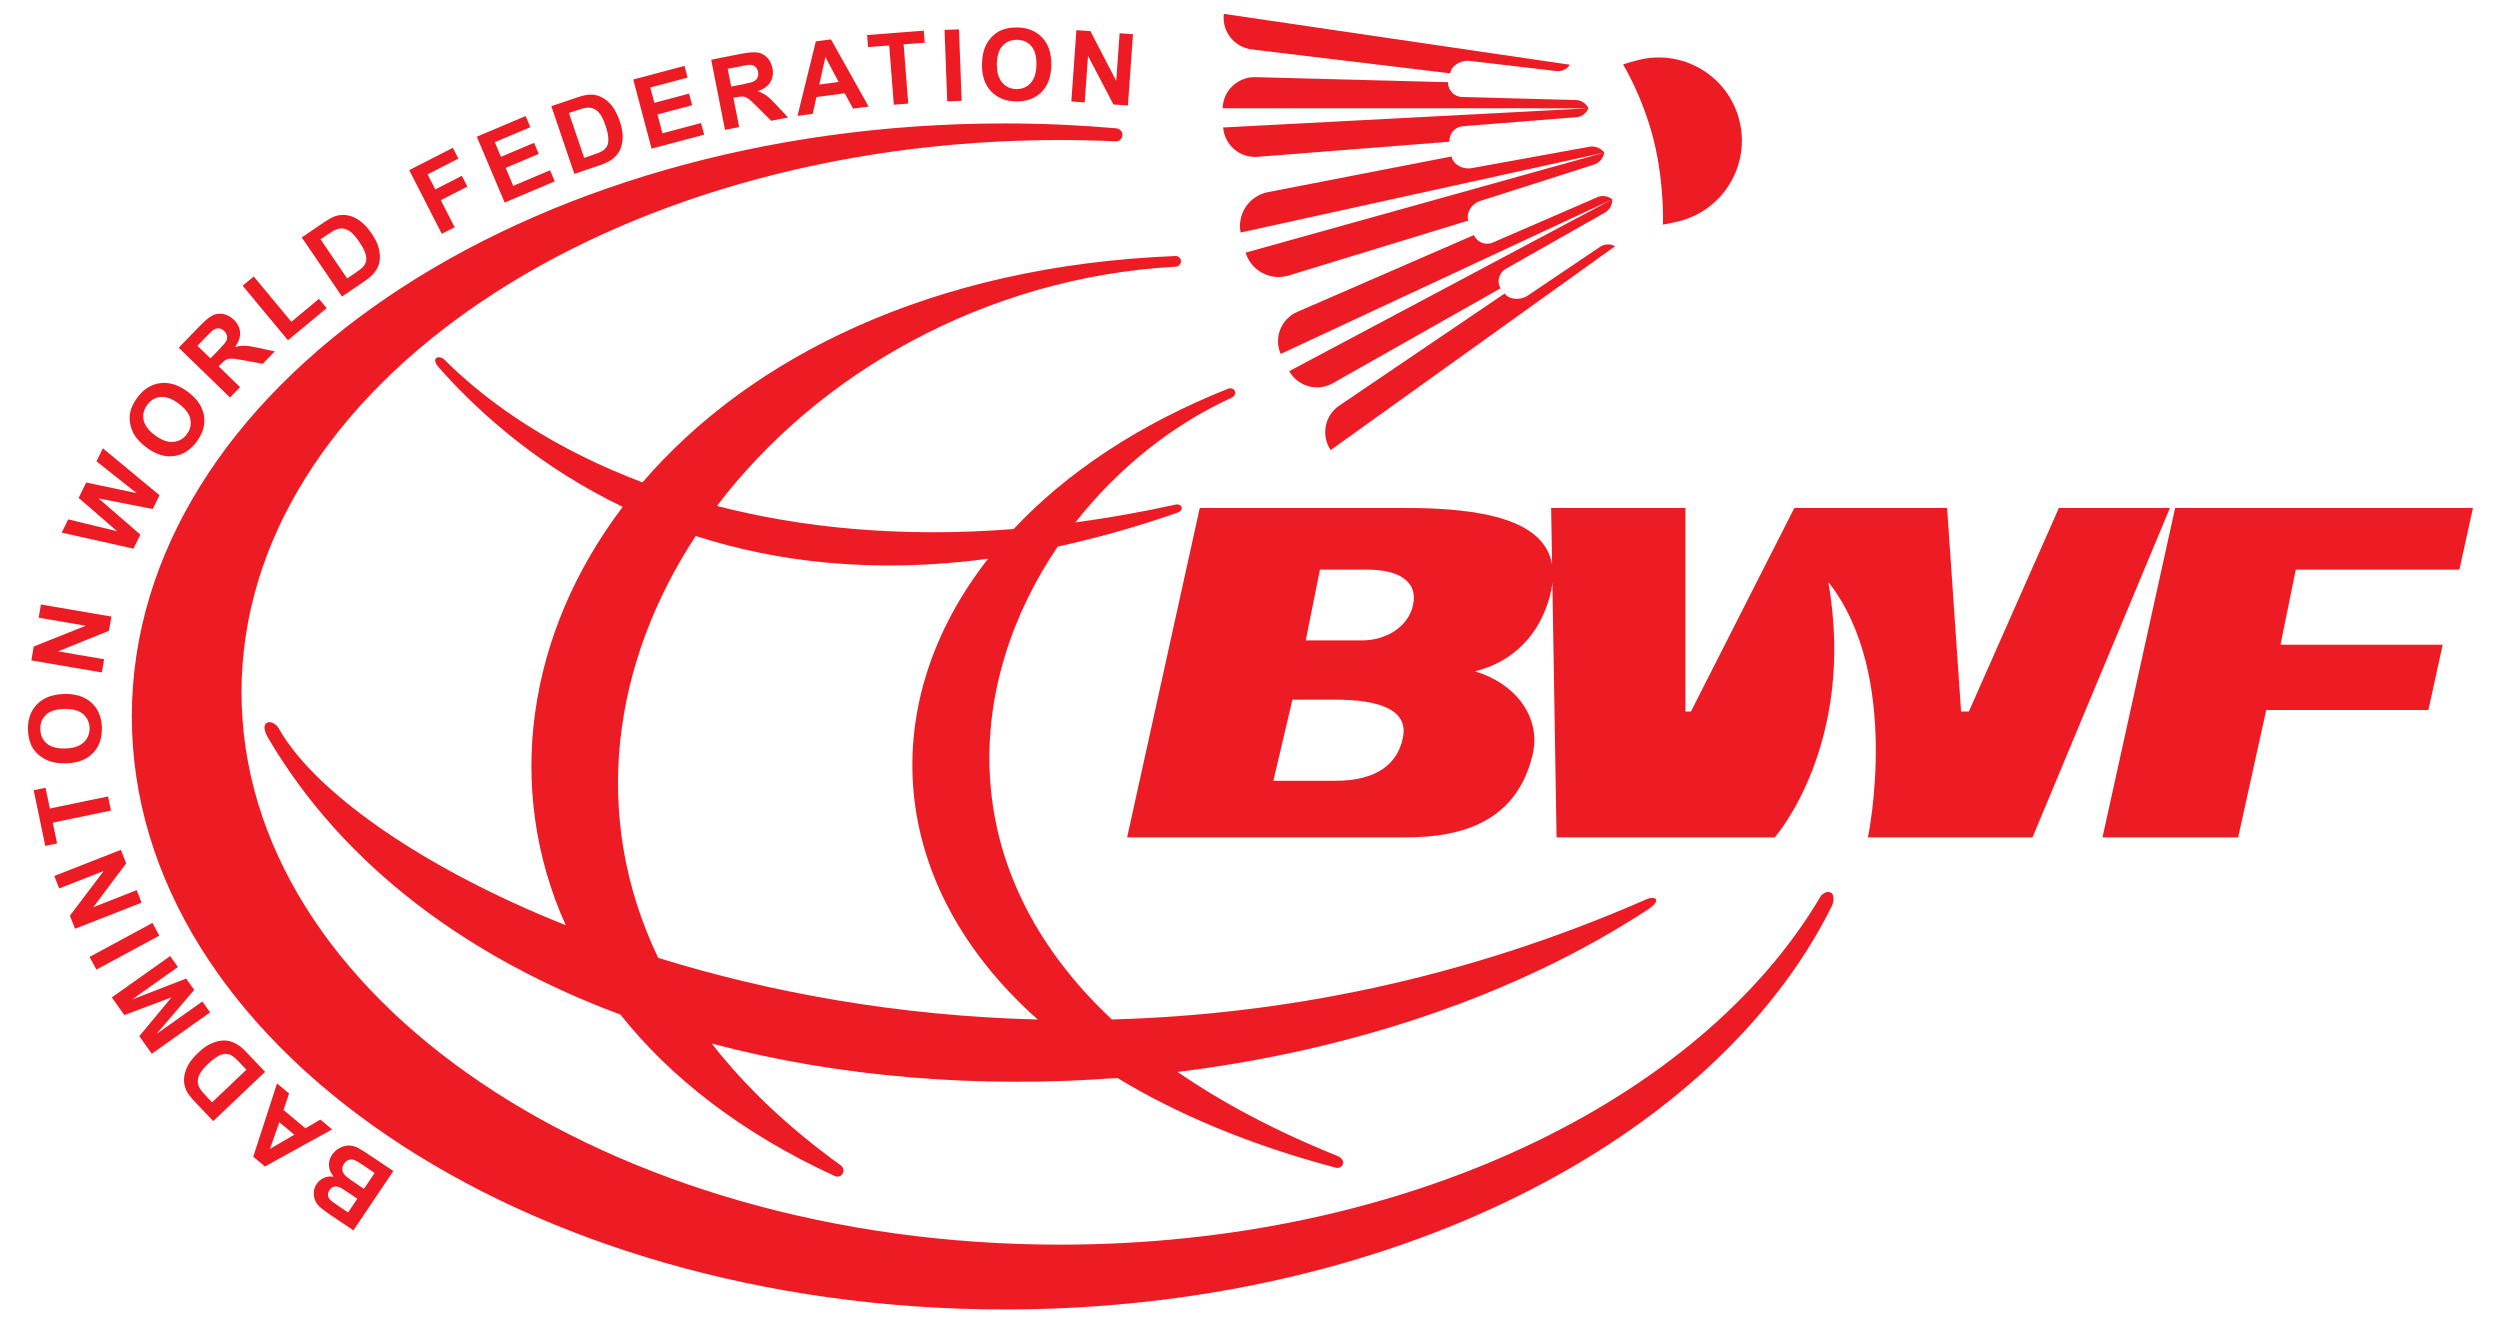 <?xml version="1.0" encoding="UTF-8" standalone="no"?>
<!-- Created with Inkscape (http://www.inkscape.org/) -->

<svg
   xmlns:svg="http://www.w3.org/2000/svg"
   xmlns="http://www.w3.org/2000/svg"
   version="1.1"
   width="450"
   height="238.45"
   id="svg2"
   xml:space="preserve"><defs
     id="defs6"><clipPath
       id="clipPath18"><path
         d="m 0,841.89 595.276,0 L 595.276,0 0,0 0,841.89 z"
         id="path20" /></clipPath></defs><g
     transform="matrix(1.25,0,0,-1.25,-148.221,689.898)"
     id="g12"><g
       transform="matrix(0.978,0,0,0.978,6.635,10.145)"
       id="g14"><g
         clip-path="url(#clipPath18)"
         id="g16"><g
           transform="translate(322.503,464.832)"
           id="g22"><path
             d="m 0,0 c -0.59,-2.829 -3.573,-5.166 -7.532,-5.166 l -8.254,0 2.089,10.424 6.989,0 C -2.495,5.258 0.843,3.773 0,0 m -1.493,-19.547 c -0.758,-3.638 -3.631,-6.286 -9.938,-6.286 l -9.122,0 2.805,11.945 6.317,0 c 6.318,0 10.866,-1.416 9.938,-5.659 m 96.6,33.884 -13.259,-29.977 -1.143,0 -2.058,29.977 -22.495,0 -15.227,-29.977 -0.804,0 0,29.977 -19.774,0 0.137,-8.329 c -1.107,6.464 -9.921,8.329 -21.512,8.329 l -30.364,0 -10.697,-48.503 41.061,0 c 8.573,0 16.299,2.496 18.632,12.105 1.373,5.657 -2.629,10.63 -8.484,12.344 6.885,1.715 10.132,6.877 11.227,11.862 0.092,0.424 0.132,0.817 0.18,1.214 l 0.618,-37.525 32.127,0 c 0,0 12.047,13.661 7.889,37.595 10.858,-13.718 5.827,-37.595 5.827,-37.595 l 24.235,0 20.233,48.503 -16.349,0 z m 58.964,-9.079 2.003,9.079 -43.852,0 -10.699,-48.503 19.977,0 4.134,18.76 23.882,0 2.097,9.601 -23.88,0 2.251,11.063 24.087,0 z m -331.125,31.099 -1.917,1.861 1.156,1.191 c 0.6,0.619 0.969,0.981 1.106,1.088 0.281,0.208 0.566,0.303 0.855,0.288 0.287,-0.017 0.558,-0.148 0.812,-0.395 0.228,-0.22 0.366,-0.455 0.417,-0.704 0.051,-0.251 0.02,-0.497 -0.095,-0.739 -0.115,-0.242 -0.528,-0.729 -1.238,-1.461 l -1.096,-1.129 z m 4.361,-4.232 -3.155,3.062 0.301,0.309 c 0.339,0.35 0.617,0.579 0.83,0.686 0.214,0.106 0.467,0.156 0.759,0.152 0.294,-0.003 0.924,-0.095 1.892,-0.273 l 2.715,-0.494 1.771,1.826 -2.369,0.507 c -0.942,0.207 -1.633,0.314 -2.07,0.323 -0.439,0.008 -0.916,-0.058 -1.428,-0.202 0.548,0.756 0.798,1.481 0.753,2.173 -0.046,0.692 -0.352,1.313 -0.92,1.863 -0.447,0.434 -0.949,0.709 -1.511,0.826 -0.561,0.117 -1.086,0.058 -1.577,-0.175 -0.49,-0.235 -1.128,-0.756 -1.911,-1.563 l -3.117,-3.212 7.556,-7.334 1.481,1.526 z m 12.751,11.636 -1.135,1.366 -4.067,-3.377 -5.538,6.671 -1.636,-1.359 6.672,-8.035 5.704,4.734 z m -26.425,-14.254 c 0.519,0.706 1.174,1.097 1.966,1.171 0.792,0.075 1.674,-0.245 2.646,-0.959 0.984,-0.723 1.562,-1.485 1.732,-2.284 0.17,-0.8 0.005,-1.54 -0.498,-2.224 -0.501,-0.683 -1.163,-1.065 -1.985,-1.144 -0.822,-0.079 -1.714,0.235 -2.675,0.94 -0.976,0.717 -1.548,1.47 -1.714,2.258 -0.168,0.788 0.009,1.535 0.528,2.242 m -1.945,-4.321 c 0.397,-0.689 1.027,-1.352 1.893,-1.987 1.35,-0.992 2.684,-1.399 4.002,-1.22 1.316,0.179 2.438,0.9 3.366,2.162 0.915,1.246 1.26,2.526 1.033,3.839 -0.226,1.313 -1.024,2.473 -2.395,3.48 -1.381,1.016 -2.736,1.432 -4.062,1.252 -1.328,-0.181 -2.451,-0.897 -3.37,-2.147 -0.507,-0.69 -0.843,-1.382 -1.008,-2.075 -0.126,-0.52 -0.14,-1.073 -0.041,-1.659 0.098,-0.586 0.292,-1.135 0.582,-1.645 m 64.94,47.611 c 0.821,0.279 1.382,0.434 1.685,0.466 0.404,0.047 0.768,-0.004 1.091,-0.152 0.324,-0.148 0.624,-0.405 0.9,-0.772 0.277,-0.366 0.546,-0.935 0.808,-1.705 0.262,-0.771 0.401,-1.403 0.416,-1.895 0.015,-0.493 -0.051,-0.874 -0.199,-1.142 -0.15,-0.268 -0.373,-0.499 -0.672,-0.692 -0.228,-0.147 -0.623,-0.318 -1.185,-0.508 l -1.503,-0.512 -2.245,6.604 0.904,0.308 z m 3.687,-7.987 c 0.744,0.252 1.313,0.524 1.71,0.816 0.529,0.393 0.911,0.817 1.144,1.276 0.31,0.606 0.466,1.315 0.469,2.125 0.002,0.663 -0.137,1.405 -0.415,2.226 -0.318,0.934 -0.694,1.683 -1.128,2.246 -0.434,0.563 -0.934,0.993 -1.501,1.291 -0.567,0.298 -1.172,0.433 -1.815,0.407 -0.478,-0.021 -1.133,-0.173 -1.962,-0.454 l -3.68,-1.251 3.389,-9.971 3.789,1.289 z m -67.695,-54.39 -6.16,5.33 7.997,-1.566 0.988,2.027 -8.344,6.914 -0.938,-1.924 5.902,-4.677 -7.42,1.565 -1.108,-2.272 5.657,-4.901 -7.197,1.744 -0.954,-1.956 10.566,-2.356 1.011,2.072 z m 46.28,45.249 -2.039,3.983 3.913,2.002 -0.811,1.587 -3.913,-2.003 -1.135,2.22 4.534,2.319 -0.812,1.586 -6.426,-3.288 4.796,-9.375 1.893,0.969 z m -18.96,-1.24 c 0.717,0.487 1.217,0.787 1.5,0.899 0.377,0.151 0.742,0.2 1.093,0.144 0.35,-0.057 0.708,-0.225 1.072,-0.505 0.364,-0.279 0.775,-0.755 1.233,-1.428 0.458,-0.673 0.761,-1.245 0.907,-1.715 0.146,-0.471 0.183,-0.856 0.111,-1.154 -0.072,-0.299 -0.226,-0.58 -0.462,-0.845 -0.181,-0.203 -0.516,-0.473 -1.007,-0.806 l -1.313,-0.894 -3.924,5.767 0.79,0.537 z m 5.683,-6.716 c 0.649,0.442 1.126,0.856 1.43,1.243 0.405,0.519 0.659,1.03 0.762,1.535 0.138,0.667 0.1,1.391 -0.114,2.173 -0.174,0.639 -0.506,1.318 -0.993,2.035 -0.555,0.815 -1.117,1.437 -1.686,1.864 -0.568,0.427 -1.165,0.708 -1.791,0.844 -0.626,0.135 -1.245,0.106 -1.857,-0.092 -0.456,-0.148 -1.047,-0.468 -1.771,-0.96 l -3.212,-2.187 5.923,-8.706 3.309,2.251 z m 28.017,14.709 -0.692,1.634 -5.418,-2.291 -1.117,2.64 4.869,2.06 -0.691,1.634 -4.869,-2.06 -0.91,2.15 5.233,2.213 -0.693,1.64 -7.192,-3.04 4.103,-9.699 7.377,3.119 z m -61.555,-104.363 -6.392,-2.509 4.843,6.459 -0.78,1.987 -9.803,-3.845 0.721,-1.838 6.548,2.565 -4.973,-6.579 0.754,-1.924 9.804,3.844 -0.722,1.84 z m 19.616,-38.095 1.387,3.931 2.207,-1.84 -3.594,-2.091 z m 7.431,4.318 -2.199,-1.282 -3.234,2.696 0.825,2.426 -1.777,1.481 -3.502,-10.788 1.727,-1.44 9.893,5.463 -1.733,1.444 z m 56.506,145.015 -0.456,1.715 -5.686,-1.51 -0.736,2.771 5.111,1.356 -0.455,1.714 -5.111,-1.356 -0.598,2.257 5.492,1.457 -0.458,1.723 -7.547,-2.004 2.702,-10.178 7.742,2.055 z m -50.093,-155.213 -1.424,0.961 c -0.802,0.538 -1.296,0.931 -1.48,1.177 -0.184,0.245 -0.278,0.503 -0.283,0.77 -0.003,0.268 0.083,0.535 0.259,0.796 0.208,0.31 0.457,0.502 0.747,0.576 0.289,0.072 0.581,0.047 0.875,-0.081 0.195,-0.081 0.61,-0.334 1.246,-0.762 l 1.632,-1.099 -1.572,-2.338 z m -2.337,-3.472 -1.014,0.681 c -0.83,0.557 -1.325,0.907 -1.487,1.044 -0.27,0.234 -0.422,0.485 -0.458,0.753 -0.035,0.271 0.037,0.54 0.219,0.811 0.191,0.281 0.43,0.451 0.719,0.508 0.289,0.055 0.597,0.002 0.922,-0.167 0.181,-0.092 0.615,-0.368 1.302,-0.831 l 1.156,-0.78 -1.359,-2.019 z m 1.523,9.469 c -0.503,0.263 -0.991,0.39 -1.462,0.38 -0.471,-0.008 -0.925,-0.139 -1.362,-0.389 -0.438,-0.251 -0.79,-0.576 -1.057,-0.973 -0.34,-0.504 -0.492,-1.04 -0.457,-1.606 0.034,-0.566 0.266,-1.107 0.694,-1.619 -0.492,0.083 -0.963,0.028 -1.414,-0.165 -0.45,-0.194 -0.814,-0.495 -1.09,-0.905 -0.253,-0.377 -0.393,-0.778 -0.419,-1.202 -0.025,-0.425 0.034,-0.817 0.18,-1.182 0.144,-0.362 0.367,-0.687 0.669,-0.973 0.3,-0.286 0.797,-0.661 1.488,-1.127 l 3.493,-2.35 5.879,8.738 -2.975,2 c -1.129,0.749 -1.852,1.206 -2.167,1.373 m -21.549,6.742 -0.658,0.691 c -0.597,0.629 -0.973,1.074 -1.13,1.335 -0.211,0.349 -0.317,0.699 -0.318,1.056 -0.001,0.356 0.107,0.736 0.323,1.139 0.219,0.405 0.622,0.887 1.211,1.448 0.591,0.562 1.106,0.952 1.548,1.172 0.44,0.221 0.814,0.32 1.12,0.297 0.305,-0.023 0.609,-0.13 0.909,-0.321 0.229,-0.145 0.549,-0.432 0.959,-0.862 l 1.093,-1.153 -5.057,-4.802 z m 5.052,7.385 c -0.541,0.569 -1.027,0.972 -1.459,1.21 -0.577,0.317 -1.124,0.485 -1.638,0.506 -0.679,0.026 -1.388,-0.127 -2.125,-0.466 -0.603,-0.274 -1.219,-0.71 -1.847,-1.308 -0.716,-0.68 -1.238,-1.335 -1.567,-1.965 -0.33,-0.63 -0.511,-1.265 -0.545,-1.904 -0.032,-0.639 0.097,-1.244 0.391,-1.82 0.22,-0.422 0.631,-0.954 1.234,-1.591 l 2.677,-2.815 7.634,7.252 -2.755,2.901 z m -28.505,33.792 8.567,1.779 -0.432,2.083 -8.567,-1.779 -0.633,3.05 -1.745,-0.36 1.702,-8.194 1.744,0.362 -0.636,3.059 z m -1.003,15.88 c 0.58,0.546 1.474,0.833 2.679,0.866 1.221,0.033 2.144,-0.215 2.769,-0.741 0.625,-0.529 0.948,-1.215 0.971,-2.063 0.023,-0.846 -0.267,-1.554 -0.866,-2.12 -0.601,-0.567 -1.498,-0.867 -2.69,-0.899 -1.21,-0.032 -2.124,0.211 -2.739,0.732 -0.615,0.519 -0.934,1.218 -0.957,2.095 -0.024,0.875 0.254,1.586 0.833,2.13 m 0.282,-6.737 c 0.736,-0.3 1.639,-0.436 2.713,-0.408 1.675,0.045 2.977,0.542 3.908,1.49 0.93,0.951 1.374,2.208 1.333,3.774 -0.042,1.545 -0.554,2.768 -1.54,3.667 -0.984,0.898 -2.326,1.324 -4.025,1.279 -1.714,-0.047 -3.039,-0.547 -3.976,-1.504 -0.938,-0.956 -1.386,-2.211 -1.344,-3.762 0.022,-0.857 0.182,-1.609 0.476,-2.259 0.219,-0.487 0.548,-0.931 0.984,-1.335 0.438,-0.403 0.928,-0.715 1.471,-0.942 m 15.402,-23.906 -9.264,-5.007 1.011,-1.87 9.264,5.006 -1.011,1.871 z m -7.122,38.825 -6.77,1.159 7.486,3.026 0.36,2.102 -10.38,1.778 -0.333,-1.947 6.932,-1.187 -7.659,-3.061 -0.349,-2.039 10.379,-1.778 0.334,1.947 z m 14.467,-50.39 -6.761,-4.796 5.557,6.495 -1.184,1.67 -7.971,-3.09 6.761,4.796 -1.142,1.61 -8.591,-6.09 1.845,-2.602 6.953,2.614 -4.755,-5.714 1.841,-2.597 8.59,6.093 -1.143,1.611 z m 111.797,132.611 -0.395,10.523 -2.124,-0.079 0.394,-10.524 2.125,0.08 z m -10.666,8.148 0.679,-8.723 2.12,0.166 -0.68,8.722 3.108,0.242 -0.138,1.776 -8.344,-0.65 0.139,-1.776 3.116,0.243 z m 16.684,-0.043 c 0.543,0.594 1.253,0.887 2.129,0.878 0.876,-0.011 1.576,-0.314 2.099,-0.914 0.522,-0.601 0.777,-1.502 0.763,-2.709 -0.014,-1.222 -0.295,-2.135 -0.846,-2.739 -0.55,-0.605 -1.249,-0.903 -2.096,-0.893 -0.848,0.01 -1.544,0.325 -2.088,0.946 -0.544,0.622 -0.809,1.528 -0.796,2.721 0.014,1.212 0.292,2.115 0.835,2.71 m 2.036,-8.194 c 1.546,-0.017 2.788,0.449 3.722,1.398 0.935,0.95 1.412,2.276 1.43,3.976 0.019,1.714 -0.432,3.057 -1.352,4.031 -0.921,0.972 -2.157,1.467 -3.709,1.484 -0.857,0.01 -1.615,-0.121 -2.274,-0.392 -0.495,-0.2 -0.952,-0.511 -1.371,-0.932 -0.42,-0.422 -0.752,-0.9 -0.997,-1.433 -0.328,-0.724 -0.5,-1.623 -0.512,-2.696 -0.018,-1.675 0.43,-2.996 1.344,-3.963 0.913,-0.964 2.154,-1.456 3.719,-1.473 m 10.551,6.7 3.746,-7.152 2.128,-0.152 0.749,10.504 -1.97,0.14 -0.5,-7.014 -3.799,7.321 -2.064,0.147 -0.749,-10.504 1.971,-0.141 0.488,6.851 z m -38.666,-0.153 1.945,-3.685 -2.849,-0.373 0.904,4.058 z m -1.322,-5.902 4.174,0.545 1.222,-2.252 2.293,0.301 -5.547,9.894 -2.229,-0.292 -2.701,-10.973 2.237,0.292 0.551,2.485 z M -99.27,79.32 c 0.845,0.167 1.355,0.254 1.529,0.264 0.35,0.011 0.638,-0.072 0.866,-0.25 0.228,-0.177 0.375,-0.439 0.444,-0.788 0.061,-0.309 0.041,-0.582 -0.058,-0.816 -0.101,-0.234 -0.267,-0.419 -0.499,-0.552 -0.233,-0.134 -0.85,-0.3 -1.85,-0.496 l -1.543,-0.305 -0.517,2.623 1.628,0.32 z m 0.063,-8.905 -0.85,4.313 0.423,0.084 c 0.479,0.094 0.837,0.125 1.073,0.09 0.236,-0.034 0.473,-0.136 0.712,-0.306 0.239,-0.171 0.705,-0.604 1.398,-1.302 l 1.951,-1.951 2.496,0.491 -1.659,1.767 c -0.656,0.706 -1.162,1.187 -1.518,1.444 -0.356,0.256 -0.785,0.472 -1.287,0.646 0.88,0.31 1.499,0.763 1.855,1.358 0.356,0.595 0.458,1.28 0.306,2.055 -0.121,0.611 -0.378,1.124 -0.772,1.539 -0.395,0.415 -0.86,0.667 -1.398,0.753 -0.537,0.088 -1.357,0.023 -2.461,-0.194 l -4.391,-0.866 2.036,-10.332 2.086,0.411 z M -62.565,6.851 c -16.566,-21.183 -15.086,-47.911 7.32,-67.835 -20.624,0.514 -39.593,4.021 -55.884,9.076 -10.117,21.107 -6.612,43.63 5.526,62.121 12.026,-3.888 26.323,-5.576 43.038,-3.362 m -50.877,11.253 c -12.574,4.741 -22.356,11.265 -29.135,18.043 -0.768,0.768 -2.179,0.366 -0.835,-1.152 6.463,-7.305 15.418,-14.894 27.055,-20.497 -14.086,-18.602 -17.473,-41.411 -8.389,-61.598 -22,8.778 -37.257,20.078 -42.25,28.968 -0.839,1.494 -3.138,1.28 -1.557,-1.41 11.189,-19.049 29.786,-32.497 51.866,-40.722 7.3,-9.201 17.72,-17.394 31.504,-23.745 0.462,-0.213 0.929,-0.118 1.198,0.314 0.269,0.431 0.115,0.97 -0.298,1.268 -7.816,5.622 -14.076,11.644 -18.962,17.903 18.824,-4.988 39.416,-6.615 59.722,-5.062 8.736,-5.317 19.426,-9.836 32.157,-13.217 1.018,-0.271 1.738,1.128 0.198,1.75 -9.226,3.714 -16.996,7.879 -23.493,12.353 25.384,3.114 49.832,11.203 69.237,23.9 2.164,1.418 1.098,2.083 -0.175,1.526 -27.158,-11.91 -53.951,-17.031 -78.729,-17.703 -23.776,22.255 -21.455,49.777 -7.971,69.629 5.591,1.214 11.413,2.827 17.499,4.944 1.353,0.471 0.644,1.41 -0.093,1.247 -5.086,-1.121 -10.021,-1.99 -14.805,-2.636 6.196,7.901 14.185,14.321 22.876,18.301 1.255,0.56 0.477,1.735 -0.397,1.387 -13.306,-5.304 -23.889,-12.464 -31.583,-20.664 -16.623,-1.305 -31.222,0.185 -43.675,3.401 14.82,19.534 39.533,33.679 67.534,35.229 0.433,0.024 0.785,0.351 0.785,0.786 0,0.433 -0.351,0.802 -0.785,0.785 -35.912,-1.409 -62.703,-14.944 -78.499,-33.328 M 60.009,-42.874 c -17.712,-30.028 -61.16,-51.258 -111.977,-51.258 -66.555,0 -120.513,36.411 -120.513,81.321 0,44.915 53.958,81.324 120.513,81.324 2.768,0 5.512,-0.068 8.233,-0.192 0.529,-0.025 0.961,0.43 0.961,0.96 0,0.53 -0.434,0.915 -0.961,0.961 -5.36,0.464 -10.818,0.715 -16.363,0.715 -70.986,0 -128.534,-39.091 -128.534,-87.316 0,-48.223 57.548,-87.314 128.534,-87.314 56.556,0 104.548,24.825 121.733,59.302 0.241,0.486 0.539,1.694 -0.08,2.056 -0.515,0.302 -1.27,-0.09 -1.546,-0.559 M -23.735,81.852 5.487,78.333 c 0.137,1.163 1.659,1.978 2.824,1.838 l 12.784,-1.505 c 0.821,-0.099 1.586,0.287 2.015,0.932 l -50.957,7.489 c -0.31,-2.578 1.529,-4.924 4.112,-5.235 M 36.811,56.055 c 0.461,0.061 1.868,0.374 2.335,0.491 6.558,1.633 10.553,8.276 8.92,14.837 -1.633,6.561 -8.277,10.554 -14.837,8.92 -0.464,-0.115 -1.851,-0.495 -2.291,-0.659 0,0 2.921,-4.776 4.512,-11.166 1.59,-6.39 1.361,-12.423 1.361,-12.423 M 23.979,74.397 7.221,74.852 C 6.05,74.883 5.129,75.856 5.16,77.025 l -28.353,0.744 c -2.601,0.068 -4.762,-1.984 -4.83,-4.582 l 53.86,-0.005 c -0.328,0.701 -1.03,1.194 -1.858,1.215 M -18.302,48.561 8.146,56.647 c -0.371,1.207 0.554,2.525 1.76,2.895 l 16.687,5.327 c 0.855,0.261 1.441,0.976 1.581,1.797 L -24.639,51.928 c 0.82,-2.679 3.657,-4.188 6.337,-3.367 m 6.501,-15.859 24.688,13.968 c -0.578,1.018 -0.222,2.309 0.799,2.886 l 14.581,8.269 c 0.722,0.407 1.109,1.173 1.071,1.946 L -18.217,34.48 c 1.28,-2.261 4.152,-3.058 6.416,-1.778 M 27.14,60.086 11.759,53.416 c -1.074,-0.467 -2.321,0.025 -2.785,1.099 l -26.012,-11.31 c -2.386,-1.037 -3.477,-3.81 -2.44,-6.193 l 48.816,22.759 c -0.593,0.496 -1.441,0.645 -2.198,0.315 m 0.404,-7.309 -10.684,-7.2 c -0.971,-0.659 -2.699,-0.631 -3.352,0.339 L -10.854,29.4 c -2.153,-1.458 -2.713,-4.387 -1.256,-6.537 l 41.872,30.009 c -0.678,0.378 -1.533,0.371 -2.218,-0.095 M 5.685,66.092 -21.363,60.835 c -2.753,-0.534 -4.549,-3.198 -4.014,-5.948 l 53.551,11.779 c -0.507,0.662 -1.363,1.016 -2.239,0.847 L 8.657,64.374 c -1.241,-0.241 -2.733,0.48 -2.972,1.718 m -28.572,-0.056 28.278,2.226 c -0.093,1.167 0.775,2.186 1.944,2.279 l 16.71,1.33 c 0.827,0.065 1.502,0.595 1.792,1.311 l -53.786,-2.823 c 0.204,-2.59 2.47,-4.527 5.062,-4.323"
             id="path24"
             style="fill:#ed1c24;fill-opacity:1;fill-rule:nonzero;stroke:none" /></g></g></g></g></svg>
